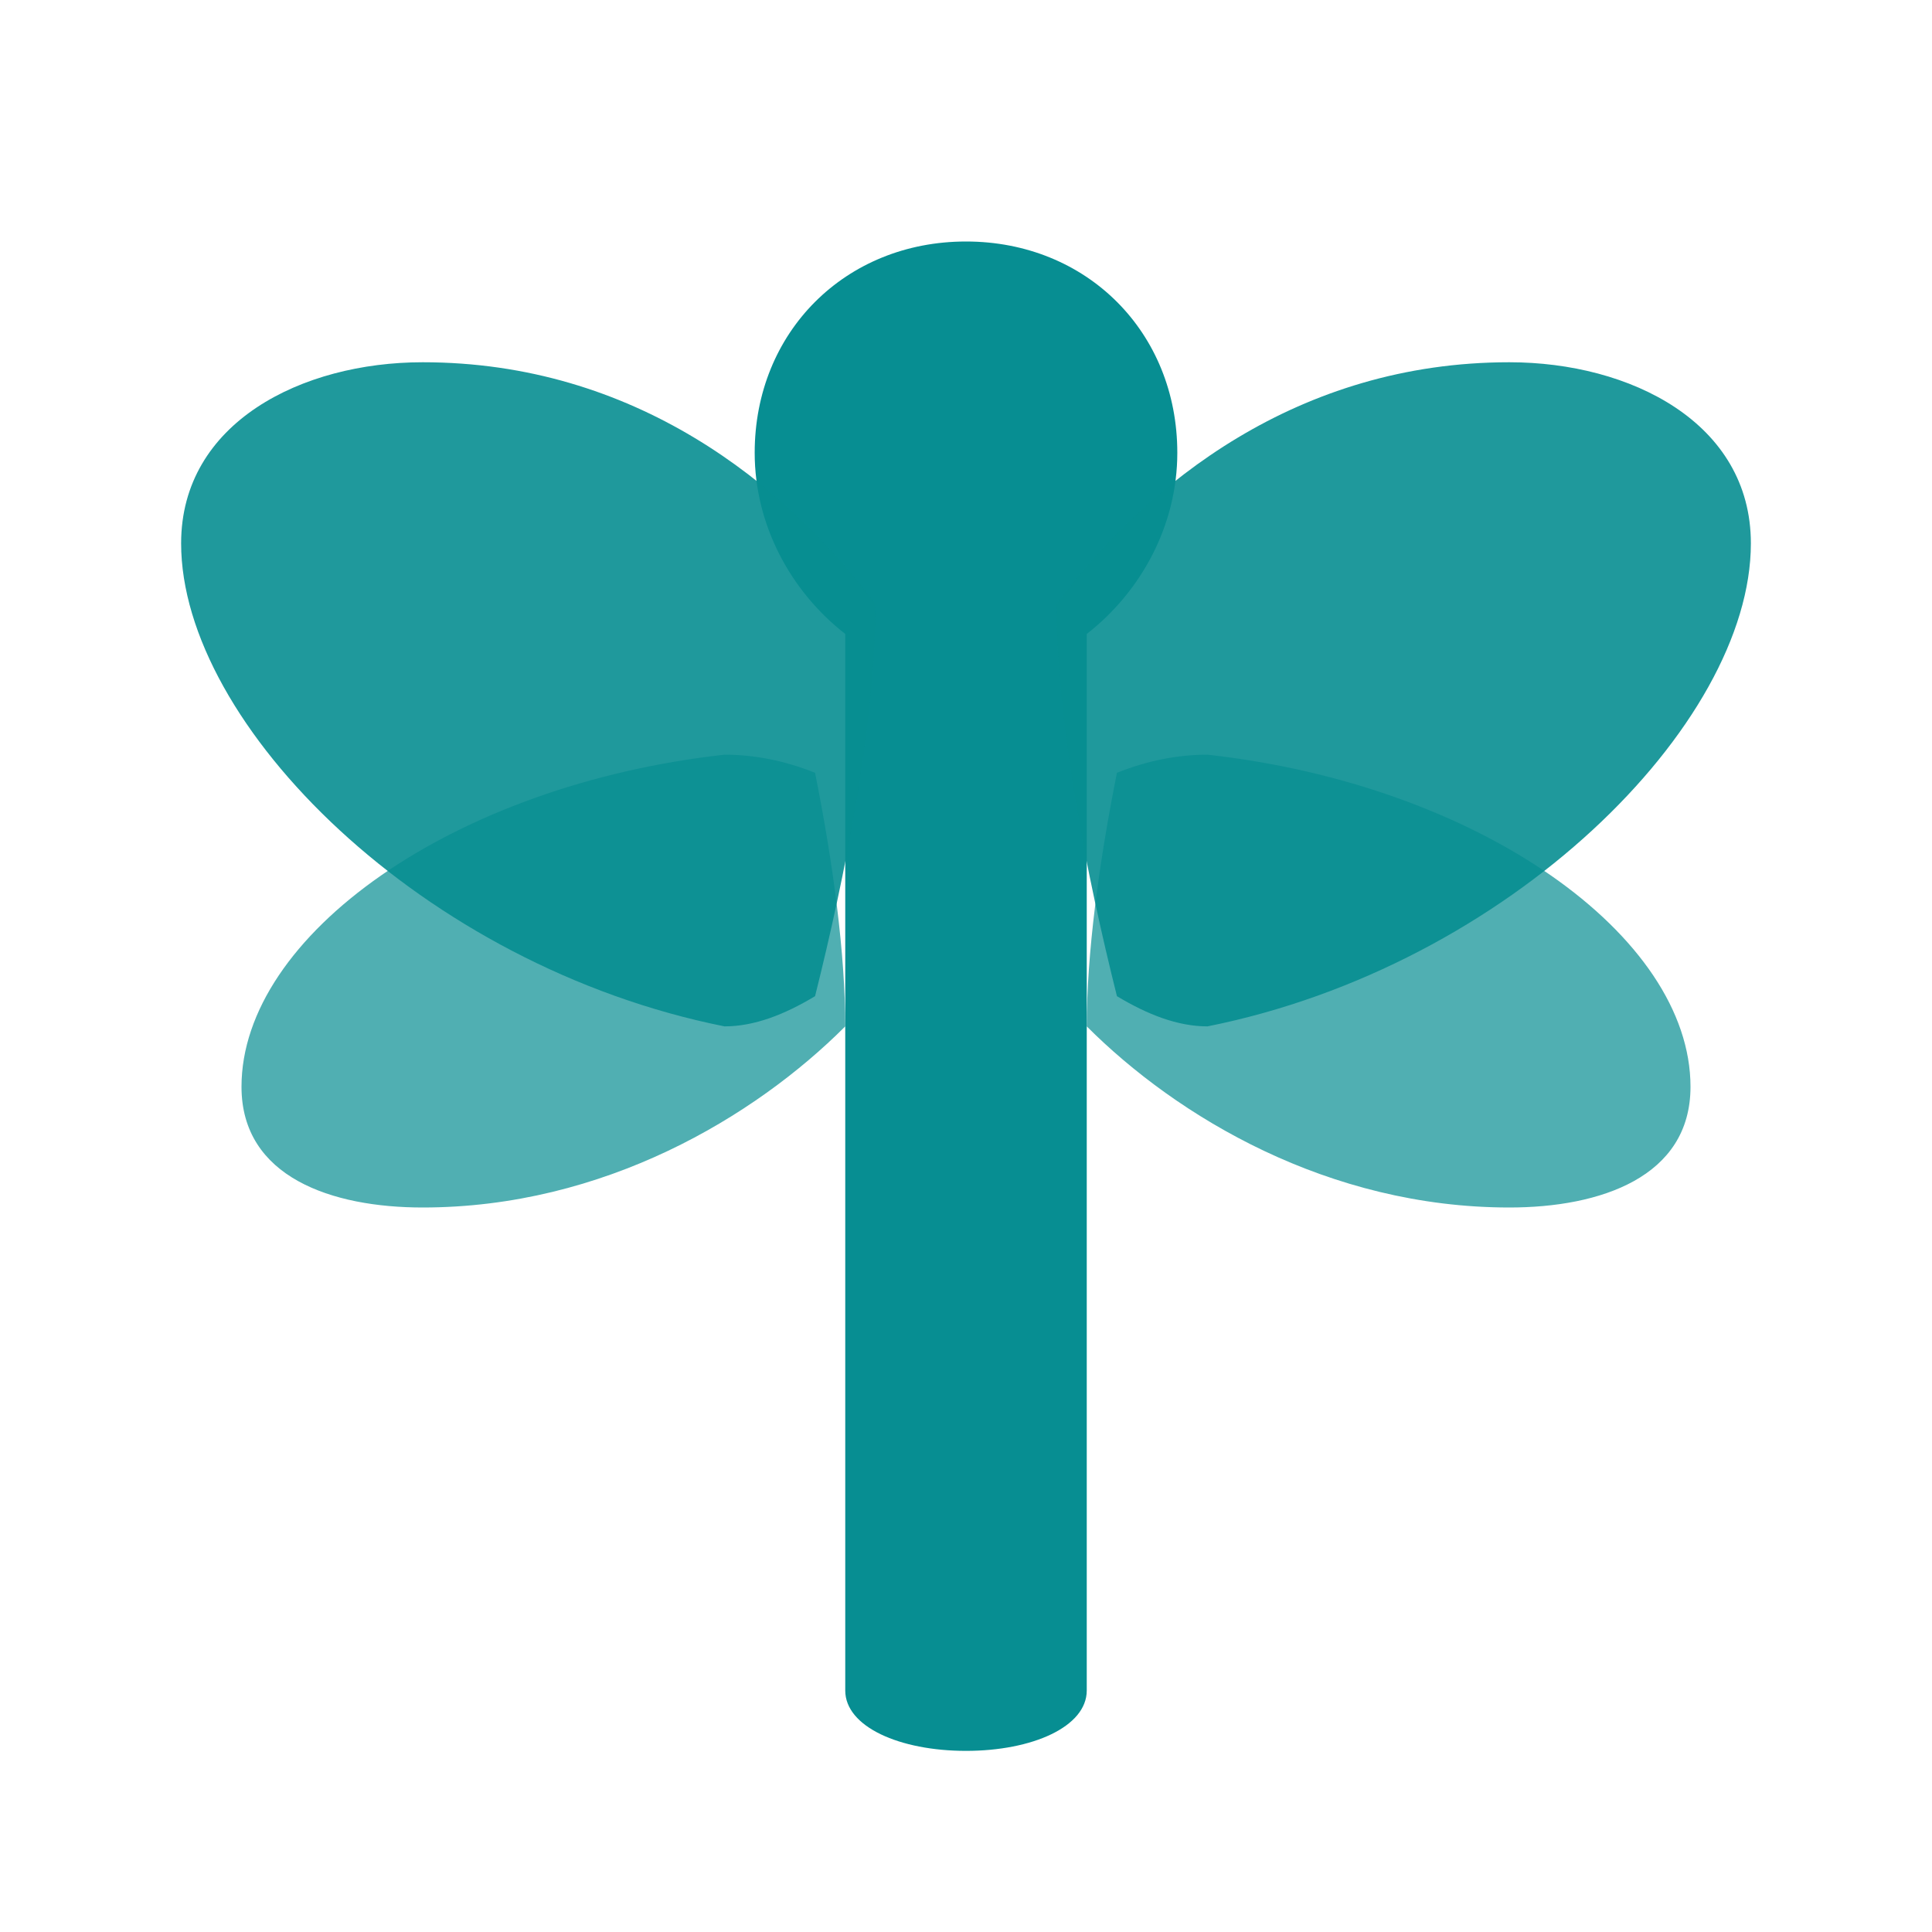 <svg xmlns="http://www.w3.org/2000/svg" viewBox="0 0 32 32">
  <path fill="#078E92" d="M16 4c-2 0-3.5 1.5-3.5 3.5 0 1.2.6 2.3 1.5 3V28c0 .6.9 1 2 1s2-.4 2-1V10.5c.9-.7 1.5-1.8 1.5-3C19.5 5.5 18 4 16 4z"/>
  <path fill="#078E92" d="M14.5 10c-1.5-2-4-4-7.5-4-2 0-4 1-4 3 0 3 4 7 9 8 .5 0 1-.2 1.5-.5.5-2 1-4.5 1-6.5z" opacity="0.9"/>
  <path fill="#078E92" d="M17.5 10c1.5-2 4-4 7.5-4 2 0 4 1 4 3 0 3-4 7-9 8-.5 0-1-.2-1.5-.5-.5-2-1-4.5-1-6.5z" opacity="0.9"/>
  <path fill="#078E92" d="M14 17c-1.5 1.5-4 3-7 3-1.5 0-3-.5-3-2 0-2.5 3.5-5 8-5.5.5 0 1 .1 1.5.3.3 1.5.5 3 .5 4.2z" opacity="0.7"/>
  <path fill="#078E92" d="M18 17c1.5 1.5 4 3 7 3 1.5 0 3-.5 3-2 0-2.5-3.5-5-8-5.5-.5 0-1 .1-1.5.3-.3 1.5-.5 3-.5 4.2z" opacity="0.7"/>
</svg>
